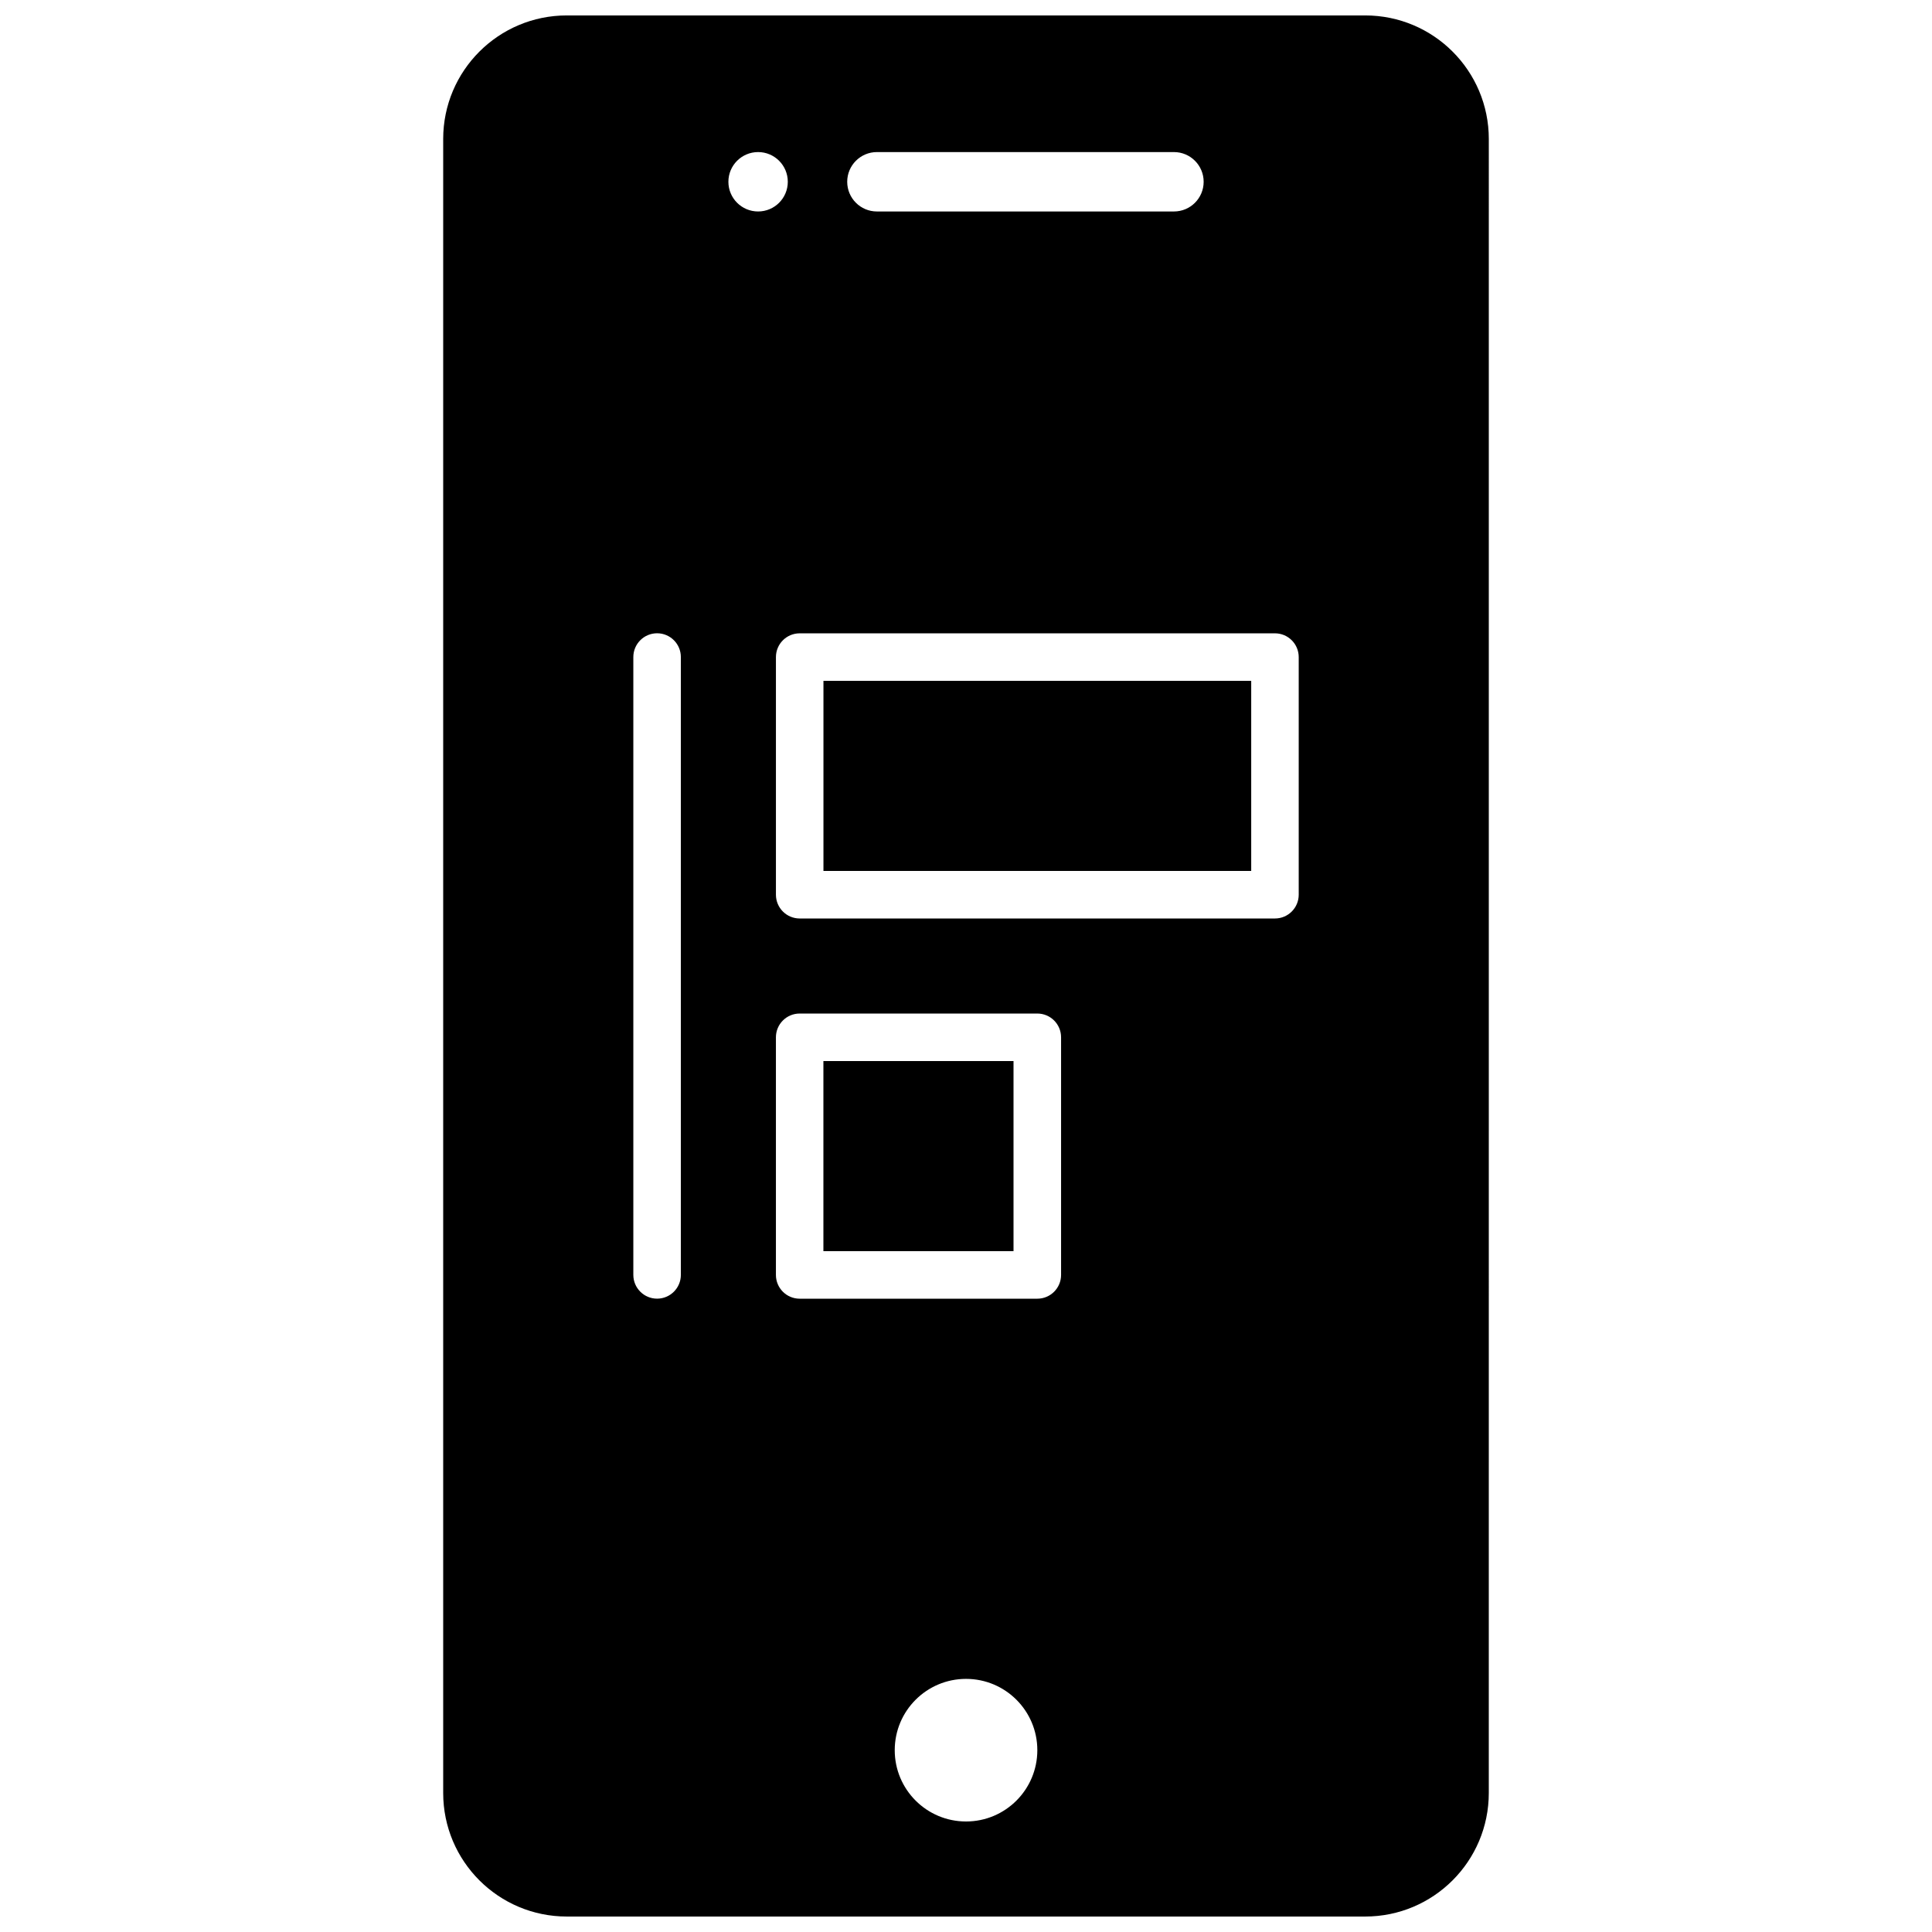 <?xml version="1.0" encoding="UTF-8"?>
<!-- Uploaded to: ICON Repo, www.svgrepo.com, Generator: ICON Repo Mixer Tools -->
<svg width="800px" height="800px" version="1.1" viewBox="144 144 512 512" xmlns="http://www.w3.org/2000/svg">
 <defs>
  <clipPath id="a">
   <path d="m261 148.09h278v503.81h-278z"/>
  </clipPath>
 </defs>
 <g clip-path="url(#a)">
  <path d="m362.21 475.57h50.383v-50.383h-50.383zm143.59-327.48h-211.6c-18.086 0-32.75 14.66-32.75 32.746v438.32c0 18.086 14.664 32.746 32.75 32.746h211.6c18.082 0 32.746-14.66 32.746-32.746l0.004-438.32c0-18.086-14.66-32.746-32.75-32.746zm-129.41 36.211h78.719c4.348 0 7.871 3.527 7.871 7.871 0 4.348-3.519 7.871-7.871 7.871h-78.719c-4.344 0-7.871-3.519-7.871-7.871 0-4.344 3.523-7.871 7.871-7.871zm-51.957 297.56c0 3.477-2.82 6.297-6.297 6.297-3.477 0-6.297-2.82-6.297-6.297v-163.74c0-3.477 2.82-6.297 6.297-6.297 3.477 0 6.297 2.82 6.297 6.297zm12.598-289.69c0-4.344 3.527-7.871 7.871-7.871 4.348 0 7.871 3.527 7.871 7.871 0 4.348-3.519 7.871-7.871 7.871-4.344 0-7.871-3.519-7.871-7.871zm62.977 434.54c-10.434 0-18.895-8.457-18.895-18.895 0-10.434 8.457-18.895 18.895-18.895 10.434 0 18.895 8.457 18.895 18.895-0.004 10.438-8.461 18.895-18.895 18.895zm25.188-144.84c0 3.477-2.82 6.297-6.297 6.297h-62.977c-3.477 0-6.297-2.82-6.297-6.297v-62.977c0-3.477 2.82-6.297 6.297-6.297h62.977c3.477 0 6.297 2.82 6.297 6.297zm62.977-100.76c0 3.477-2.82 6.297-6.297 6.297h-125.95c-3.477 0-6.297-2.82-6.297-6.297v-62.977c0-3.477 2.82-6.297 6.297-6.297h125.95c3.477 0 6.297 2.82 6.297 6.297zm-125.95-6.297h113.36v-50.383h-113.36z"/>
 </g>
</svg>